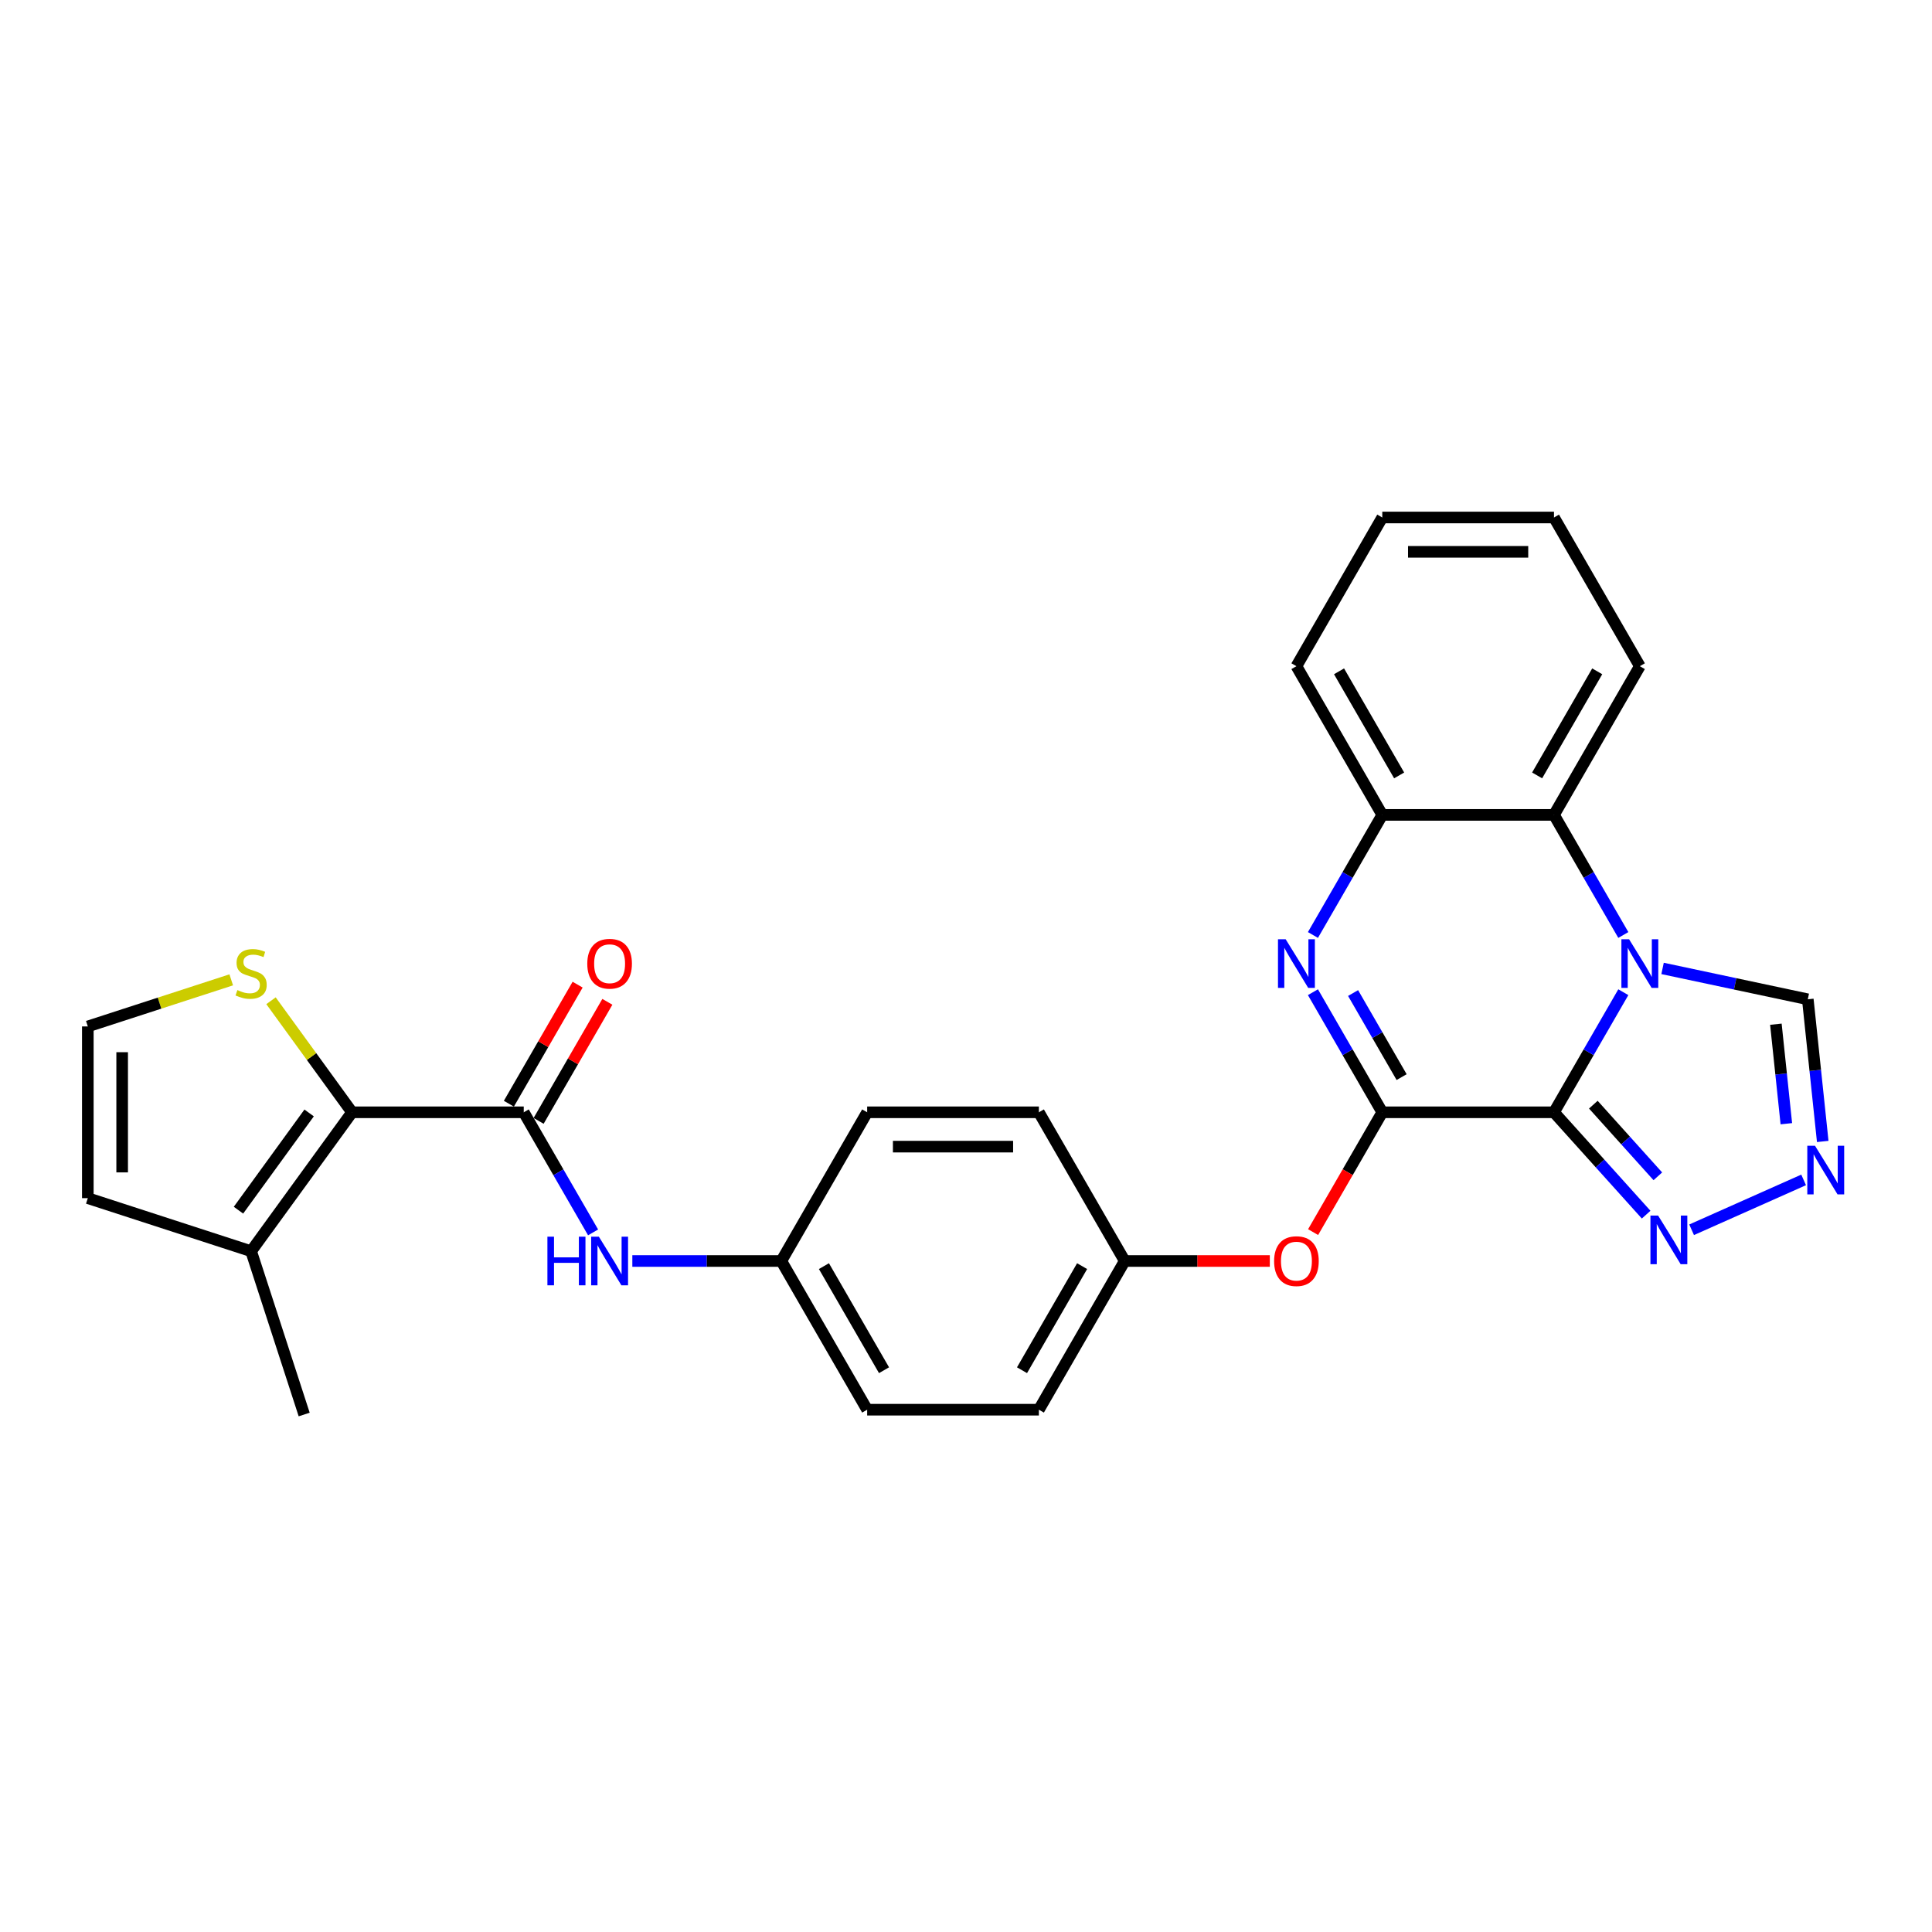 <?xml version='1.0' encoding='iso-8859-1'?>
<svg version='1.1' baseProfile='full'
              xmlns='http://www.w3.org/2000/svg'
                      xmlns:rdkit='http://www.rdkit.org/xml'
                      xmlns:xlink='http://www.w3.org/1999/xlink'
                  xml:space='preserve'
width='1000px' height='1000px' viewBox='0 0 1000 1000'>
<!-- END OF HEADER -->
<rect style='opacity:1.0;fill:#FFFFFF;stroke:none' width='1000' height='1000' x='0' y='0'> </rect>
<path class='bond-0' d='M 804.341,575.722 L 822.285,544.642' style='fill:none;fill-rule:evenodd;stroke:#000000;stroke-width:6px;stroke-linecap:butt;stroke-linejoin:miter;stroke-opacity:1' />
<path class='bond-0' d='M 822.285,544.642 L 840.229,513.561' style='fill:none;fill-rule:evenodd;stroke:#0000FF;stroke-width:6px;stroke-linecap:butt;stroke-linejoin:miter;stroke-opacity:1' />
<path class='bond-1' d='M 804.341,575.722 L 715.466,575.722' style='fill:none;fill-rule:evenodd;stroke:#000000;stroke-width:6px;stroke-linecap:butt;stroke-linejoin:miter;stroke-opacity:1' />
<path class='bond-3' d='M 804.341,575.722 L 828.191,602.211' style='fill:none;fill-rule:evenodd;stroke:#000000;stroke-width:6px;stroke-linecap:butt;stroke-linejoin:miter;stroke-opacity:1' />
<path class='bond-3' d='M 828.191,602.211 L 852.042,628.701' style='fill:none;fill-rule:evenodd;stroke:#0000FF;stroke-width:6px;stroke-linecap:butt;stroke-linejoin:miter;stroke-opacity:1' />
<path class='bond-3' d='M 824.705,571.775 L 841.401,590.318' style='fill:none;fill-rule:evenodd;stroke:#000000;stroke-width:6px;stroke-linecap:butt;stroke-linejoin:miter;stroke-opacity:1' />
<path class='bond-3' d='M 841.401,590.318 L 858.096,608.86' style='fill:none;fill-rule:evenodd;stroke:#0000FF;stroke-width:6px;stroke-linecap:butt;stroke-linejoin:miter;stroke-opacity:1' />
<path class='bond-6' d='M 840.229,483.948 L 822.285,452.868' style='fill:none;fill-rule:evenodd;stroke:#0000FF;stroke-width:6px;stroke-linecap:butt;stroke-linejoin:miter;stroke-opacity:1' />
<path class='bond-6' d='M 822.285,452.868 L 804.341,421.787' style='fill:none;fill-rule:evenodd;stroke:#000000;stroke-width:6px;stroke-linecap:butt;stroke-linejoin:miter;stroke-opacity:1' />
<path class='bond-9' d='M 860.545,501.256 L 898.128,509.244' style='fill:none;fill-rule:evenodd;stroke:#0000FF;stroke-width:6px;stroke-linecap:butt;stroke-linejoin:miter;stroke-opacity:1' />
<path class='bond-9' d='M 898.128,509.244 L 935.71,517.233' style='fill:none;fill-rule:evenodd;stroke:#000000;stroke-width:6px;stroke-linecap:butt;stroke-linejoin:miter;stroke-opacity:1' />
<path class='bond-2' d='M 715.466,575.722 L 697.522,544.642' style='fill:none;fill-rule:evenodd;stroke:#000000;stroke-width:6px;stroke-linecap:butt;stroke-linejoin:miter;stroke-opacity:1' />
<path class='bond-2' d='M 697.522,544.642 L 679.577,513.561' style='fill:none;fill-rule:evenodd;stroke:#0000FF;stroke-width:6px;stroke-linecap:butt;stroke-linejoin:miter;stroke-opacity:1' />
<path class='bond-2' d='M 725.476,557.511 L 712.915,535.754' style='fill:none;fill-rule:evenodd;stroke:#000000;stroke-width:6px;stroke-linecap:butt;stroke-linejoin:miter;stroke-opacity:1' />
<path class='bond-2' d='M 712.915,535.754 L 700.354,513.998' style='fill:none;fill-rule:evenodd;stroke:#0000FF;stroke-width:6px;stroke-linecap:butt;stroke-linejoin:miter;stroke-opacity:1' />
<path class='bond-13' d='M 715.466,575.722 L 697.563,606.732' style='fill:none;fill-rule:evenodd;stroke:#000000;stroke-width:6px;stroke-linecap:butt;stroke-linejoin:miter;stroke-opacity:1' />
<path class='bond-13' d='M 697.563,606.732 L 679.659,637.741' style='fill:none;fill-rule:evenodd;stroke:#FF0000;stroke-width:6px;stroke-linecap:butt;stroke-linejoin:miter;stroke-opacity:1' />
<path class='bond-8' d='M 679.577,483.948 L 697.522,452.868' style='fill:none;fill-rule:evenodd;stroke:#0000FF;stroke-width:6px;stroke-linecap:butt;stroke-linejoin:miter;stroke-opacity:1' />
<path class='bond-8' d='M 697.522,452.868 L 715.466,421.787' style='fill:none;fill-rule:evenodd;stroke:#000000;stroke-width:6px;stroke-linecap:butt;stroke-linejoin:miter;stroke-opacity:1' />
<path class='bond-7' d='M 875.576,636.53 L 933.555,610.716' style='fill:none;fill-rule:evenodd;stroke:#0000FF;stroke-width:6px;stroke-linecap:butt;stroke-linejoin:miter;stroke-opacity:1' />
<path class='bond-4' d='M 271.093,575.722 L 289.037,606.803' style='fill:none;fill-rule:evenodd;stroke:#000000;stroke-width:6px;stroke-linecap:butt;stroke-linejoin:miter;stroke-opacity:1' />
<path class='bond-4' d='M 289.037,606.803 L 306.982,637.884' style='fill:none;fill-rule:evenodd;stroke:#0000FF;stroke-width:6px;stroke-linecap:butt;stroke-linejoin:miter;stroke-opacity:1' />
<path class='bond-5' d='M 271.093,575.722 L 182.218,575.722' style='fill:none;fill-rule:evenodd;stroke:#000000;stroke-width:6px;stroke-linecap:butt;stroke-linejoin:miter;stroke-opacity:1' />
<path class='bond-15' d='M 278.79,580.166 L 296.58,549.352' style='fill:none;fill-rule:evenodd;stroke:#000000;stroke-width:6px;stroke-linecap:butt;stroke-linejoin:miter;stroke-opacity:1' />
<path class='bond-15' d='M 296.58,549.352 L 314.371,518.538' style='fill:none;fill-rule:evenodd;stroke:#FF0000;stroke-width:6px;stroke-linecap:butt;stroke-linejoin:miter;stroke-opacity:1' />
<path class='bond-15' d='M 263.396,571.279 L 281.187,540.465' style='fill:none;fill-rule:evenodd;stroke:#000000;stroke-width:6px;stroke-linecap:butt;stroke-linejoin:miter;stroke-opacity:1' />
<path class='bond-15' d='M 281.187,540.465 L 298.977,509.651' style='fill:none;fill-rule:evenodd;stroke:#FF0000;stroke-width:6px;stroke-linecap:butt;stroke-linejoin:miter;stroke-opacity:1' />
<path class='bond-10' d='M 182.218,575.722 L 129.979,647.623' style='fill:none;fill-rule:evenodd;stroke:#000000;stroke-width:6px;stroke-linecap:butt;stroke-linejoin:miter;stroke-opacity:1' />
<path class='bond-10' d='M 160.002,576.06 L 123.435,626.39' style='fill:none;fill-rule:evenodd;stroke:#000000;stroke-width:6px;stroke-linecap:butt;stroke-linejoin:miter;stroke-opacity:1' />
<path class='bond-12' d='M 182.218,575.722 L 161.245,546.855' style='fill:none;fill-rule:evenodd;stroke:#000000;stroke-width:6px;stroke-linecap:butt;stroke-linejoin:miter;stroke-opacity:1' />
<path class='bond-12' d='M 161.245,546.855 L 140.271,517.987' style='fill:none;fill-rule:evenodd;stroke:#CCCC00;stroke-width:6px;stroke-linecap:butt;stroke-linejoin:miter;stroke-opacity:1' />
<path class='bond-23' d='M 804.341,421.787 L 848.778,344.819' style='fill:none;fill-rule:evenodd;stroke:#000000;stroke-width:6px;stroke-linecap:butt;stroke-linejoin:miter;stroke-opacity:1' />
<path class='bond-23' d='M 795.613,401.354 L 826.719,347.477' style='fill:none;fill-rule:evenodd;stroke:#000000;stroke-width:6px;stroke-linecap:butt;stroke-linejoin:miter;stroke-opacity:1' />
<path class='bond-29' d='M 804.341,421.787 L 715.466,421.787' style='fill:none;fill-rule:evenodd;stroke:#000000;stroke-width:6px;stroke-linecap:butt;stroke-linejoin:miter;stroke-opacity:1' />
<path class='bond-28' d='M 943.444,590.814 L 939.577,554.023' style='fill:none;fill-rule:evenodd;stroke:#0000FF;stroke-width:6px;stroke-linecap:butt;stroke-linejoin:miter;stroke-opacity:1' />
<path class='bond-28' d='M 939.577,554.023 L 935.71,517.233' style='fill:none;fill-rule:evenodd;stroke:#000000;stroke-width:6px;stroke-linecap:butt;stroke-linejoin:miter;stroke-opacity:1' />
<path class='bond-28' d='M 924.606,581.635 L 921.9,555.881' style='fill:none;fill-rule:evenodd;stroke:#0000FF;stroke-width:6px;stroke-linecap:butt;stroke-linejoin:miter;stroke-opacity:1' />
<path class='bond-28' d='M 921.9,555.881 L 919.193,530.128' style='fill:none;fill-rule:evenodd;stroke:#000000;stroke-width:6px;stroke-linecap:butt;stroke-linejoin:miter;stroke-opacity:1' />
<path class='bond-24' d='M 715.466,421.787 L 671.029,344.819' style='fill:none;fill-rule:evenodd;stroke:#000000;stroke-width:6px;stroke-linecap:butt;stroke-linejoin:miter;stroke-opacity:1' />
<path class='bond-24' d='M 724.194,401.354 L 693.088,347.477' style='fill:none;fill-rule:evenodd;stroke:#000000;stroke-width:6px;stroke-linecap:butt;stroke-linejoin:miter;stroke-opacity:1' />
<path class='bond-16' d='M 129.979,647.623 L 45.455,620.16' style='fill:none;fill-rule:evenodd;stroke:#000000;stroke-width:6px;stroke-linecap:butt;stroke-linejoin:miter;stroke-opacity:1' />
<path class='bond-25' d='M 129.979,647.623 L 157.443,732.148' style='fill:none;fill-rule:evenodd;stroke:#000000;stroke-width:6px;stroke-linecap:butt;stroke-linejoin:miter;stroke-opacity:1' />
<path class='bond-11' d='M 327.297,652.69 L 365.851,652.69' style='fill:none;fill-rule:evenodd;stroke:#0000FF;stroke-width:6px;stroke-linecap:butt;stroke-linejoin:miter;stroke-opacity:1' />
<path class='bond-11' d='M 365.851,652.69 L 404.405,652.69' style='fill:none;fill-rule:evenodd;stroke:#000000;stroke-width:6px;stroke-linecap:butt;stroke-linejoin:miter;stroke-opacity:1' />
<path class='bond-14' d='M 119.688,507.165 L 82.571,519.225' style='fill:none;fill-rule:evenodd;stroke:#CCCC00;stroke-width:6px;stroke-linecap:butt;stroke-linejoin:miter;stroke-opacity:1' />
<path class='bond-14' d='M 82.571,519.225 L 45.455,531.285' style='fill:none;fill-rule:evenodd;stroke:#000000;stroke-width:6px;stroke-linecap:butt;stroke-linejoin:miter;stroke-opacity:1' />
<path class='bond-18' d='M 657.253,652.69 L 619.704,652.69' style='fill:none;fill-rule:evenodd;stroke:#FF0000;stroke-width:6px;stroke-linecap:butt;stroke-linejoin:miter;stroke-opacity:1' />
<path class='bond-18' d='M 619.704,652.69 L 582.154,652.69' style='fill:none;fill-rule:evenodd;stroke:#000000;stroke-width:6px;stroke-linecap:butt;stroke-linejoin:miter;stroke-opacity:1' />
<path class='bond-32' d='M 45.455,531.285 L 45.455,620.16' style='fill:none;fill-rule:evenodd;stroke:#000000;stroke-width:6px;stroke-linecap:butt;stroke-linejoin:miter;stroke-opacity:1' />
<path class='bond-32' d='M 63.23,544.616 L 63.23,606.829' style='fill:none;fill-rule:evenodd;stroke:#000000;stroke-width:6px;stroke-linecap:butt;stroke-linejoin:miter;stroke-opacity:1' />
<path class='bond-17' d='M 404.405,652.69 L 448.842,729.658' style='fill:none;fill-rule:evenodd;stroke:#000000;stroke-width:6px;stroke-linecap:butt;stroke-linejoin:miter;stroke-opacity:1' />
<path class='bond-17' d='M 426.464,655.348 L 457.57,709.225' style='fill:none;fill-rule:evenodd;stroke:#000000;stroke-width:6px;stroke-linecap:butt;stroke-linejoin:miter;stroke-opacity:1' />
<path class='bond-30' d='M 404.405,652.69 L 448.842,575.722' style='fill:none;fill-rule:evenodd;stroke:#000000;stroke-width:6px;stroke-linecap:butt;stroke-linejoin:miter;stroke-opacity:1' />
<path class='bond-21' d='M 582.154,652.69 L 537.717,575.722' style='fill:none;fill-rule:evenodd;stroke:#000000;stroke-width:6px;stroke-linecap:butt;stroke-linejoin:miter;stroke-opacity:1' />
<path class='bond-22' d='M 582.154,652.69 L 537.717,729.658' style='fill:none;fill-rule:evenodd;stroke:#000000;stroke-width:6px;stroke-linecap:butt;stroke-linejoin:miter;stroke-opacity:1' />
<path class='bond-22' d='M 560.095,655.348 L 528.989,709.225' style='fill:none;fill-rule:evenodd;stroke:#000000;stroke-width:6px;stroke-linecap:butt;stroke-linejoin:miter;stroke-opacity:1' />
<path class='bond-19' d='M 448.842,575.722 L 537.717,575.722' style='fill:none;fill-rule:evenodd;stroke:#000000;stroke-width:6px;stroke-linecap:butt;stroke-linejoin:miter;stroke-opacity:1' />
<path class='bond-19' d='M 462.173,593.497 L 524.386,593.497' style='fill:none;fill-rule:evenodd;stroke:#000000;stroke-width:6px;stroke-linecap:butt;stroke-linejoin:miter;stroke-opacity:1' />
<path class='bond-20' d='M 448.842,729.658 L 537.717,729.658' style='fill:none;fill-rule:evenodd;stroke:#000000;stroke-width:6px;stroke-linecap:butt;stroke-linejoin:miter;stroke-opacity:1' />
<path class='bond-26' d='M 848.778,344.819 L 804.341,267.852' style='fill:none;fill-rule:evenodd;stroke:#000000;stroke-width:6px;stroke-linecap:butt;stroke-linejoin:miter;stroke-opacity:1' />
<path class='bond-27' d='M 671.029,344.819 L 715.466,267.852' style='fill:none;fill-rule:evenodd;stroke:#000000;stroke-width:6px;stroke-linecap:butt;stroke-linejoin:miter;stroke-opacity:1' />
<path class='bond-31' d='M 804.341,267.852 L 715.466,267.852' style='fill:none;fill-rule:evenodd;stroke:#000000;stroke-width:6px;stroke-linecap:butt;stroke-linejoin:miter;stroke-opacity:1' />
<path class='bond-31' d='M 791.009,285.627 L 728.797,285.627' style='fill:none;fill-rule:evenodd;stroke:#000000;stroke-width:6px;stroke-linecap:butt;stroke-linejoin:miter;stroke-opacity:1' />
<path  class='atom-1' d='M 843.214 486.17
L 851.462 499.501
Q 852.28 500.817, 853.595 503.198
Q 854.91 505.58, 854.981 505.723
L 854.981 486.17
L 858.323 486.17
L 858.323 511.339
L 854.875 511.339
L 846.023 496.764
Q 844.992 495.058, 843.89 493.102
Q 842.823 491.147, 842.503 490.543
L 842.503 511.339
L 839.233 511.339
L 839.233 486.17
L 843.214 486.17
' fill='#0000FF'/>
<path  class='atom-3' d='M 665.465 486.17
L 673.713 499.501
Q 674.53 500.817, 675.846 503.198
Q 677.161 505.58, 677.232 505.723
L 677.232 486.17
L 680.574 486.17
L 680.574 511.339
L 677.126 511.339
L 668.274 496.764
Q 667.243 495.058, 666.141 493.102
Q 665.074 491.147, 664.754 490.543
L 664.754 511.339
L 661.484 511.339
L 661.484 486.17
L 665.465 486.17
' fill='#0000FF'/>
<path  class='atom-4' d='M 858.246 629.184
L 866.493 642.516
Q 867.311 643.831, 868.626 646.213
Q 869.942 648.595, 870.013 648.737
L 870.013 629.184
L 873.354 629.184
L 873.354 654.354
L 869.906 654.354
L 861.054 639.778
Q 860.023 638.072, 858.921 636.117
Q 857.855 634.161, 857.535 633.557
L 857.535 654.354
L 854.264 654.354
L 854.264 629.184
L 858.246 629.184
' fill='#0000FF'/>
<path  class='atom-8' d='M 939.437 593.036
L 947.684 606.367
Q 948.502 607.682, 949.817 610.064
Q 951.133 612.446, 951.204 612.588
L 951.204 593.036
L 954.545 593.036
L 954.545 618.205
L 951.097 618.205
L 942.245 603.63
Q 941.214 601.923, 940.112 599.968
Q 939.046 598.013, 938.726 597.409
L 938.726 618.205
L 935.455 618.205
L 935.455 593.036
L 939.437 593.036
' fill='#0000FF'/>
<path  class='atom-12' d='M 283.34 640.105
L 286.753 640.105
L 286.753 650.806
L 299.622 650.806
L 299.622 640.105
L 303.035 640.105
L 303.035 665.275
L 299.622 665.275
L 299.622 653.65
L 286.753 653.65
L 286.753 665.275
L 283.34 665.275
L 283.34 640.105
' fill='#0000FF'/>
<path  class='atom-12' d='M 309.967 640.105
L 318.214 653.437
Q 319.032 654.752, 320.347 657.134
Q 321.663 659.516, 321.734 659.658
L 321.734 640.105
L 325.076 640.105
L 325.076 665.275
L 321.627 665.275
L 312.775 650.699
Q 311.744 648.993, 310.642 647.038
Q 309.576 645.082, 309.256 644.478
L 309.256 665.275
L 305.985 665.275
L 305.985 640.105
L 309.967 640.105
' fill='#0000FF'/>
<path  class='atom-13' d='M 122.869 512.46
Q 123.154 512.567, 124.327 513.064
Q 125.5 513.562, 126.78 513.882
Q 128.095 514.166, 129.375 514.166
Q 131.757 514.166, 133.143 513.029
Q 134.53 511.856, 134.53 509.829
Q 134.53 508.443, 133.819 507.59
Q 133.143 506.736, 132.077 506.274
Q 131.01 505.812, 129.233 505.279
Q 126.993 504.603, 125.642 503.964
Q 124.327 503.324, 123.367 501.973
Q 122.443 500.622, 122.443 498.347
Q 122.443 495.183, 124.576 493.227
Q 126.744 491.272, 131.01 491.272
Q 133.925 491.272, 137.231 492.659
L 136.414 495.396
Q 133.392 494.152, 131.117 494.152
Q 128.664 494.152, 127.313 495.183
Q 125.962 496.178, 125.998 497.92
Q 125.998 499.271, 126.673 500.089
Q 127.384 500.906, 128.38 501.368
Q 129.411 501.831, 131.117 502.364
Q 133.392 503.075, 134.743 503.786
Q 136.094 504.497, 137.054 505.954
Q 138.049 507.376, 138.049 509.829
Q 138.049 513.313, 135.703 515.197
Q 133.392 517.046, 129.517 517.046
Q 127.278 517.046, 125.571 516.548
Q 123.9 516.086, 121.909 515.268
L 122.869 512.46
' fill='#CCCC00'/>
<path  class='atom-14' d='M 659.475 652.761
Q 659.475 646.718, 662.461 643.34
Q 665.447 639.963, 671.029 639.963
Q 676.61 639.963, 679.596 643.34
Q 682.582 646.718, 682.582 652.761
Q 682.582 658.876, 679.561 662.36
Q 676.539 665.808, 671.029 665.808
Q 665.483 665.808, 662.461 662.36
Q 659.475 658.911, 659.475 652.761
M 671.029 662.964
Q 674.868 662.964, 676.93 660.404
Q 679.027 657.809, 679.027 652.761
Q 679.027 647.82, 676.93 645.331
Q 674.868 642.807, 671.029 642.807
Q 667.189 642.807, 665.092 645.296
Q 663.03 647.784, 663.03 652.761
Q 663.03 657.845, 665.092 660.404
Q 667.189 662.964, 671.029 662.964
' fill='#FF0000'/>
<path  class='atom-16' d='M 303.977 498.826
Q 303.977 492.782, 306.963 489.405
Q 309.949 486.028, 315.53 486.028
Q 321.112 486.028, 324.098 489.405
Q 327.084 492.782, 327.084 498.826
Q 327.084 504.94, 324.062 508.424
Q 321.041 511.873, 315.53 511.873
Q 309.985 511.873, 306.963 508.424
Q 303.977 504.976, 303.977 498.826
M 315.53 509.029
Q 319.37 509.029, 321.432 506.469
Q 323.529 503.874, 323.529 498.826
Q 323.529 493.884, 321.432 491.396
Q 319.37 488.872, 315.53 488.872
Q 311.691 488.872, 309.594 491.36
Q 307.532 493.849, 307.532 498.826
Q 307.532 503.909, 309.594 506.469
Q 311.691 509.029, 315.53 509.029
' fill='#FF0000'/>
</svg>
